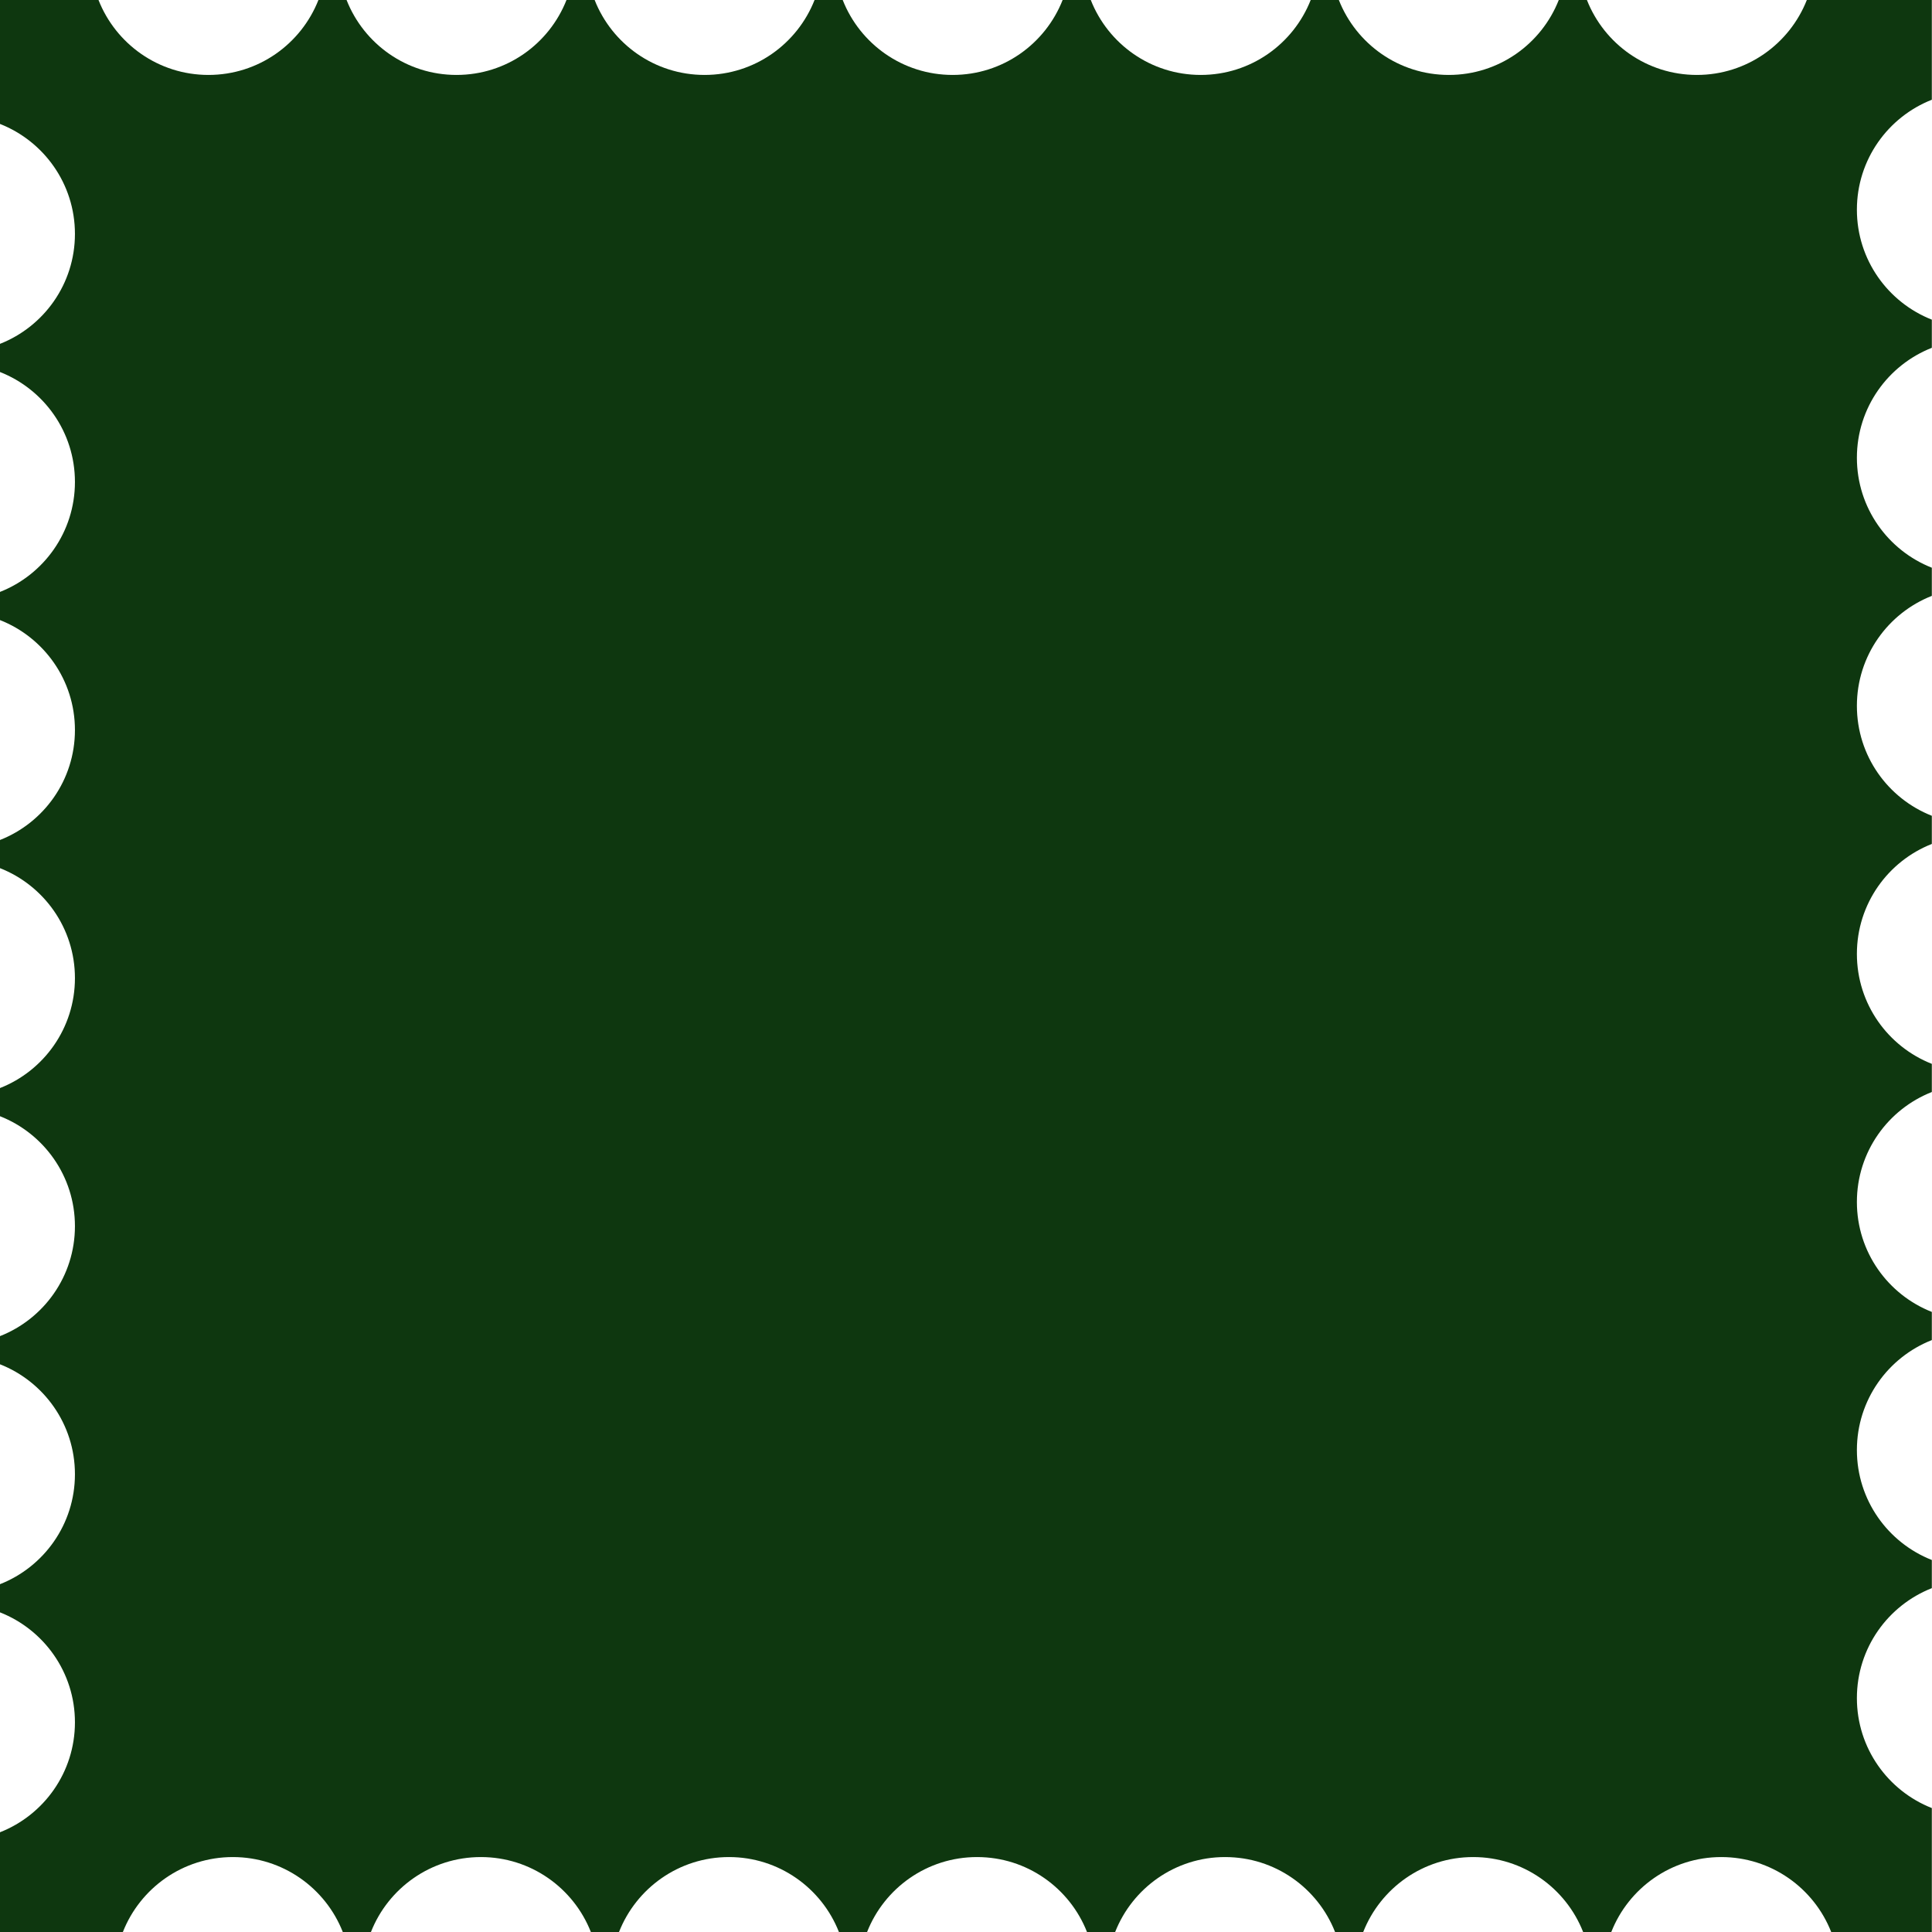 <?xml version="1.0" encoding="UTF-8"?> <svg xmlns="http://www.w3.org/2000/svg" width="800" height="800" viewBox="0 0 800 800" fill="none"><path d="M0 758.77V800H50.88C58.03 781.83 75.71 768.97 96.41 768.97C117.11 768.97 134.8 781.83 141.94 800H153.6C160.75 781.83 178.43 768.97 199.13 768.97C219.83 768.97 237.52 781.83 244.66 800H256.32C263.47 781.83 281.15 768.97 301.85 768.97C322.55 768.97 340.24 781.83 347.38 800H359.04C366.19 781.83 383.87 768.97 404.57 768.97C425.27 768.97 442.96 781.83 450.1 800H461.76C468.91 781.83 486.59 768.97 507.29 768.97C527.99 768.97 545.68 781.83 552.82 800H564.48C571.63 781.83 589.31 768.97 610.01 768.97C630.71 768.97 648.4 781.83 655.54 800H667.2C674.35 781.83 692.03 768.97 712.73 768.97C733.43 768.97 751.12 781.83 758.26 800H799.93V748.68C781.76 741.53 768.9 723.85 768.9 703.15C768.9 682.45 781.76 664.76 799.93 657.62V645.96C781.76 638.81 768.9 621.13 768.9 600.43C768.9 579.73 781.76 562.04 799.93 554.9V543.24C781.76 536.09 768.9 518.41 768.9 497.71C768.9 477.01 781.76 459.32 799.93 452.18V440.52C781.76 433.37 768.9 415.69 768.9 394.99C768.9 374.29 781.76 356.6 799.93 349.46V337.8C781.76 330.65 768.9 312.97 768.9 292.27C768.9 271.57 781.76 253.88 799.93 246.74V235.08C781.76 227.93 768.9 210.25 768.9 189.55C768.9 168.85 781.76 151.16 799.93 144.02V132.36C781.76 125.21 768.9 107.53 768.9 86.83C768.9 66.13 781.76 48.44 799.93 41.3V0H748.17C741.02 18.17 723.34 31.03 702.64 31.03C681.94 31.03 664.25 18.17 657.11 0H645.45C638.3 18.17 620.62 31.03 599.92 31.03C579.22 31.03 561.53 18.17 554.39 0H542.73C535.58 18.17 517.9 31.03 497.2 31.03C476.5 31.03 458.81 18.17 451.67 0H440.01C432.86 18.17 415.18 31.03 394.48 31.03C373.78 31.03 356.09 18.17 348.95 0H337.29C330.14 18.17 312.46 31.03 291.76 31.03C271.06 31.03 253.37 18.17 246.23 0H234.57C227.42 18.17 209.74 31.03 189.04 31.03C168.34 31.03 150.65 18.17 143.51 0H131.85C124.7 18.17 107.02 31.03 86.32 31.03C65.62 31.03 47.94 18.17 40.79 0H0V51.32C18.17 58.47 31.03 76.15 31.03 96.85C31.03 117.55 18.17 135.24 0 142.38V154.04C18.17 161.19 31.03 178.87 31.03 199.57C31.03 220.27 18.17 237.96 0 245.1V256.76C18.17 263.91 31.03 281.59 31.03 302.29C31.03 322.99 18.17 340.68 0 347.82V359.48C18.17 366.63 31.03 384.31 31.03 405.01C31.03 425.71 18.17 443.4 0 450.54V462.2C18.17 469.35 31.03 487.03 31.03 507.73C31.03 528.43 18.17 546.12 0 553.26V564.92C18.17 572.07 31.03 589.75 31.03 610.45C31.03 631.15 18.17 648.84 0 655.98V667.64C18.17 674.79 31.03 692.47 31.03 713.17C31.03 733.87 18.17 751.56 0 758.7V758.77Z" fill="#0E370F"></path></svg> 